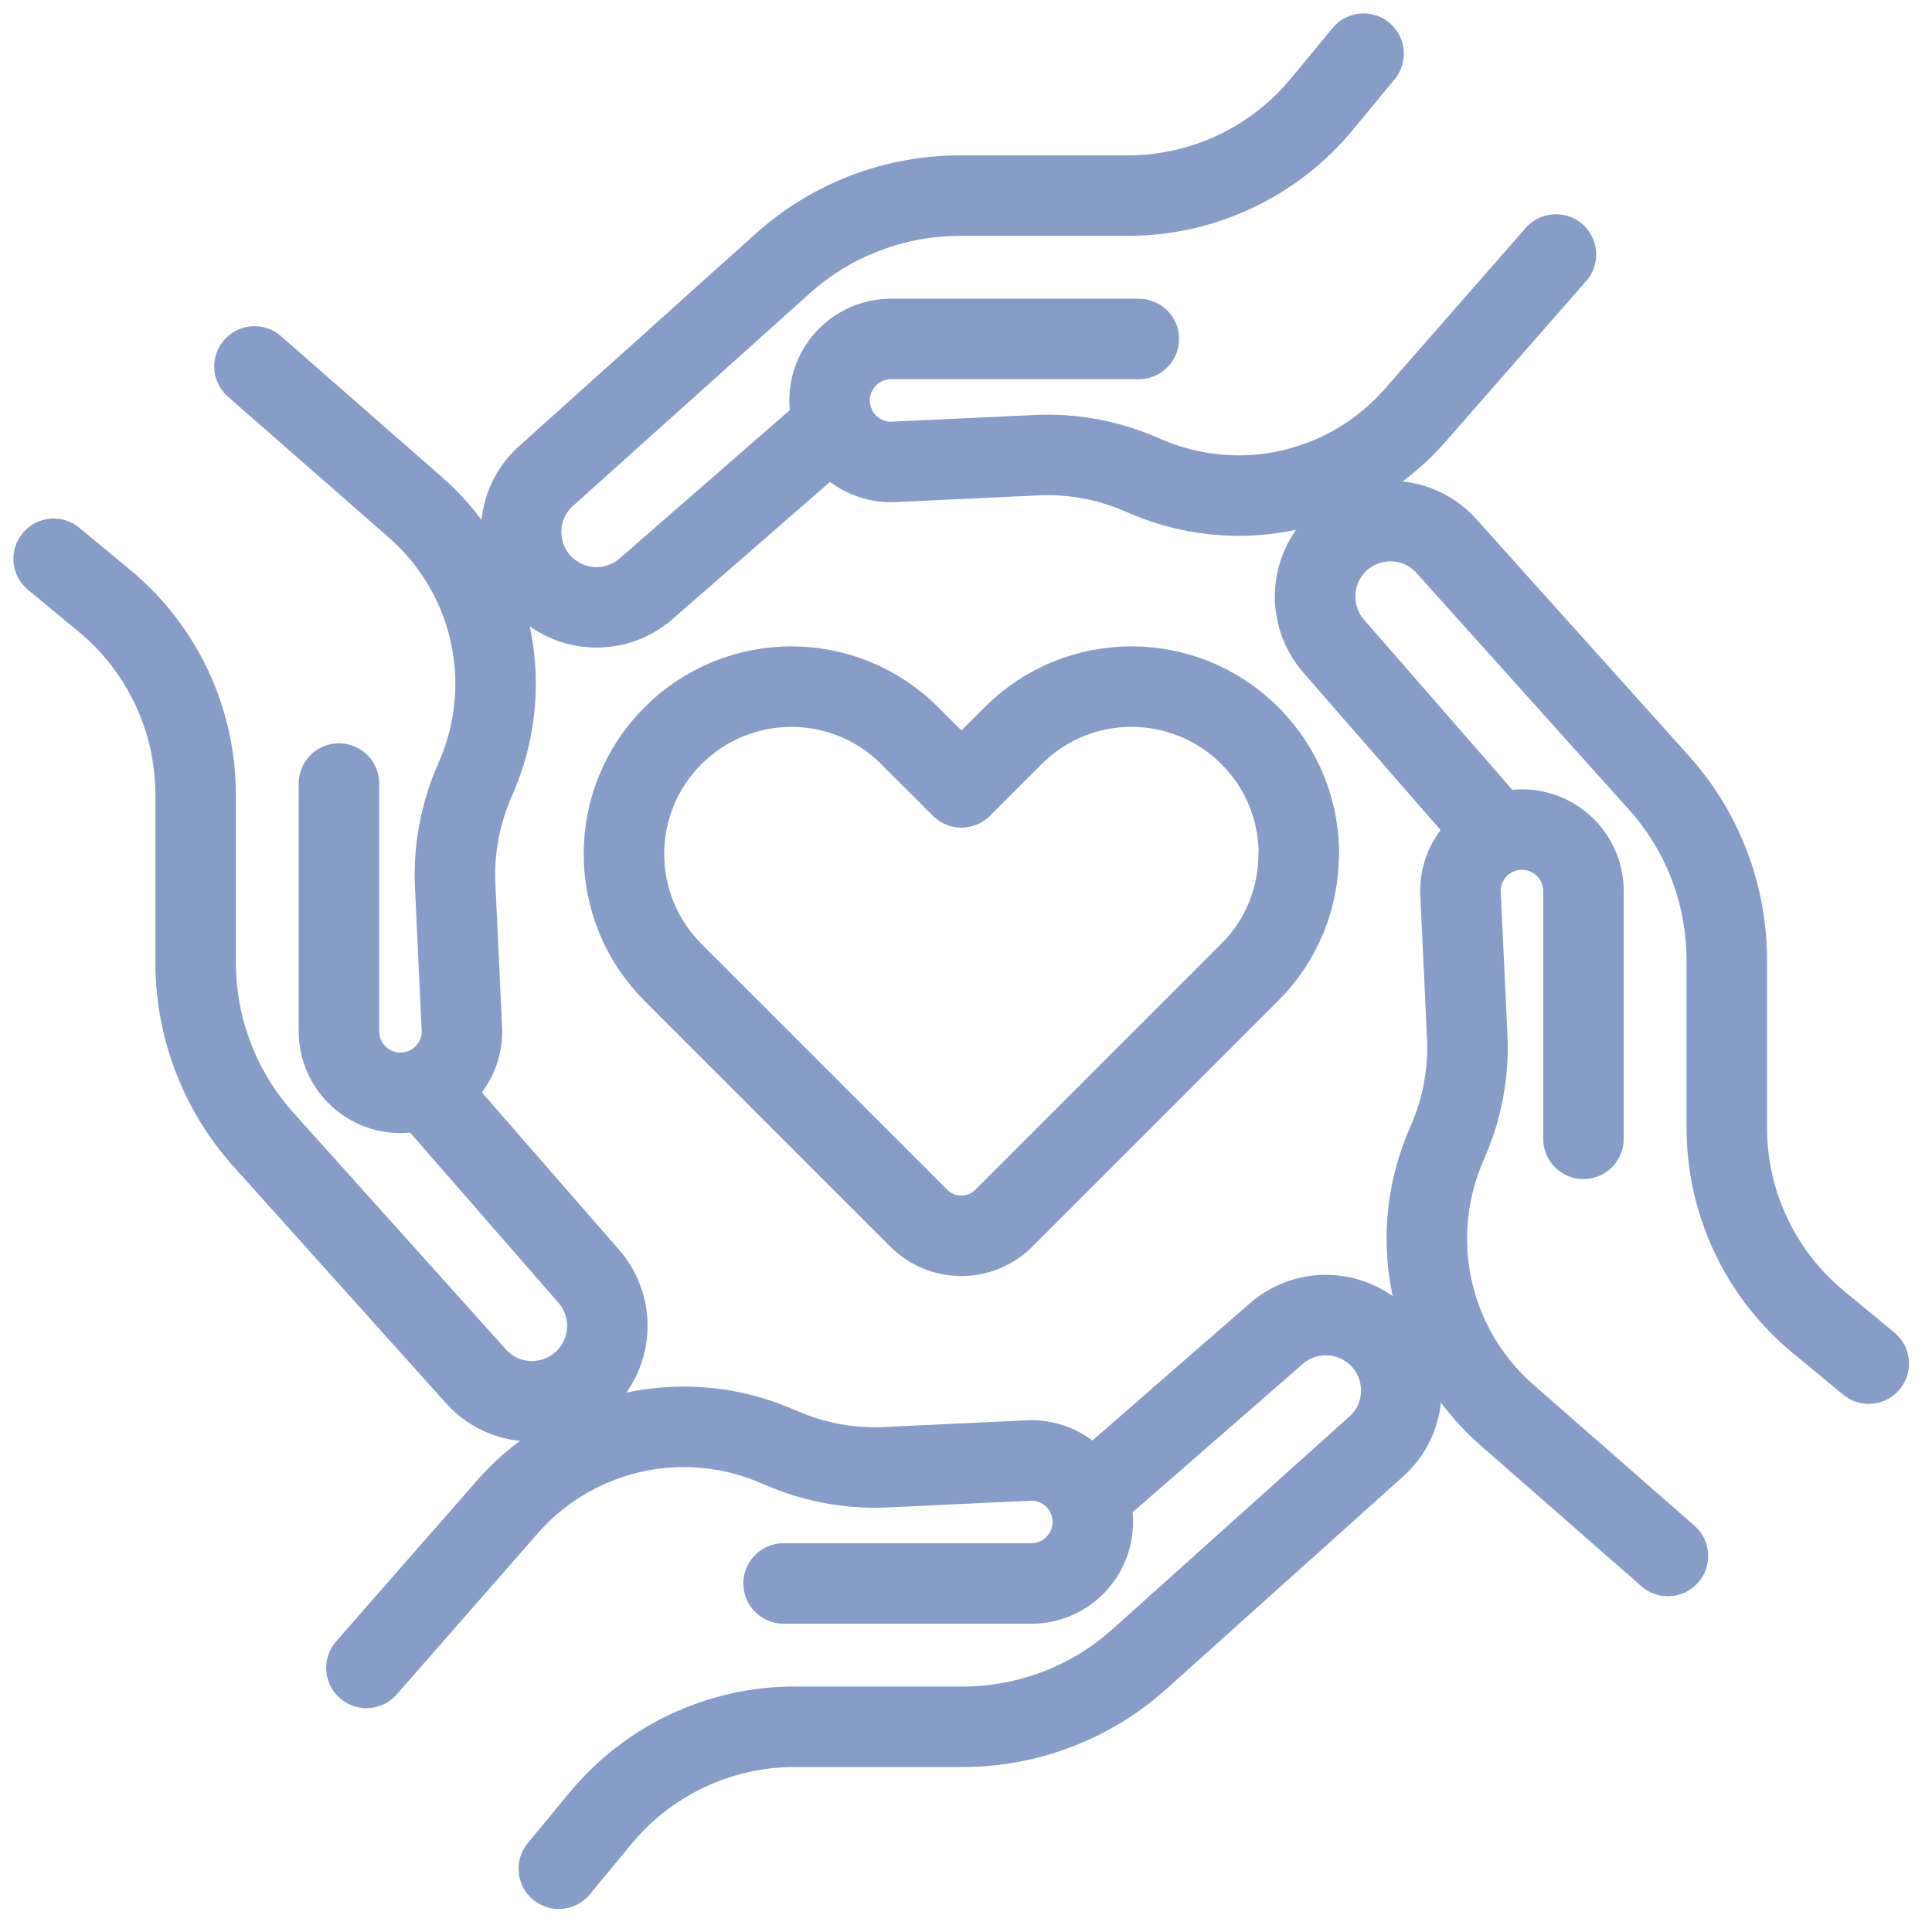 <svg width="72" height="72" viewBox="0 0 72 72" fill="none" xmlns="http://www.w3.org/2000/svg">
<path d="M40.547 55.816L47.566 49.699C48.088 49.244 48.75 49.009 49.412 49.009C49.901 49.009 50.39 49.136 50.831 49.394C52.471 50.352 52.706 52.636 51.292 53.904L42.469 61.825C40.655 63.455 38.302 64.352 35.863 64.352H29.61C26.82 64.352 24.175 65.597 22.394 67.744L20.825 69.642" stroke="#869DC8" stroke-width="3" stroke-linecap="round" stroke-linejoin="round"/>
<path d="M29.202 59.011H38.433C39.702 59.011 40.726 57.982 40.726 56.718C40.726 55.45 39.697 54.425 38.433 54.425L33.017 54.679C31.664 54.745 30.311 54.491 29.07 53.941L29.023 53.923C27.745 53.359 26.35 53.105 24.955 53.19C22.625 53.331 20.45 54.402 18.913 56.154L13.656 62.158" stroke="#869DC8" stroke-width="3" stroke-linecap="round" stroke-linejoin="round"/>
<path d="M55.816 31.095L49.699 24.076C49.244 23.555 49.009 22.892 49.009 22.23C49.009 21.741 49.136 21.253 49.394 20.811C50.352 19.171 52.636 18.936 53.904 20.351L61.825 29.173C63.455 30.987 64.352 33.341 64.352 35.779V42.032C64.352 44.822 65.597 47.467 67.744 49.248L69.642 50.817" stroke="#869DC8" stroke-width="3" stroke-linecap="round" stroke-linejoin="round"/>
<path d="M59.011 42.44V33.209C59.011 31.94 57.982 30.916 56.718 30.916C55.45 30.916 54.425 31.945 54.425 33.209L54.679 38.625C54.745 39.978 54.491 41.331 53.941 42.572L53.923 42.619C53.359 43.897 53.105 45.292 53.19 46.687C53.331 49.017 54.402 51.193 56.154 52.729L62.158 57.986" stroke="#869DC8" stroke-width="3" stroke-linecap="round" stroke-linejoin="round"/>
<path d="M31.095 15.826L24.076 21.943C23.555 22.399 22.892 22.634 22.23 22.634C21.741 22.634 21.253 22.507 20.811 22.248C19.171 21.29 18.936 19.007 20.351 17.738L29.173 9.817C30.987 8.187 33.341 7.29 35.779 7.29H42.032C44.822 7.29 47.467 6.045 49.248 3.898L50.817 2" stroke="#869DC8" stroke-width="3" stroke-linecap="round" stroke-linejoin="round"/>
<path d="M42.44 12.632H33.209C31.94 12.632 30.916 13.661 30.916 14.925C30.916 16.193 31.945 17.217 33.209 17.217L38.625 16.964C39.978 16.898 41.331 17.151 42.572 17.701L42.619 17.72C43.897 18.284 45.292 18.537 46.687 18.453C49.017 18.312 51.193 17.241 52.729 15.488L57.986 9.484" stroke="#869DC8" stroke-width="3" stroke-linecap="round" stroke-linejoin="round"/>
<path d="M15.826 40.547L21.943 47.566C22.399 48.088 22.634 48.75 22.634 49.412C22.634 49.901 22.507 50.39 22.248 50.831C21.29 52.471 19.007 52.706 17.738 51.292L9.817 42.469C8.187 40.655 7.29 38.302 7.29 35.863V29.61C7.29 26.82 6.045 24.175 3.898 22.394L2 20.825" stroke="#869DC8" stroke-width="3" stroke-linecap="round" stroke-linejoin="round"/>
<path d="M12.632 29.202V38.433C12.632 39.702 13.661 40.726 14.925 40.726C16.193 40.726 17.217 39.697 17.217 38.433L16.964 33.017C16.898 31.664 17.151 30.311 17.701 29.07L17.72 29.023C18.284 27.745 18.537 26.35 18.453 24.955C18.312 22.625 17.241 20.45 15.488 18.913L9.484 13.656" stroke="#869DC8" stroke-width="3" stroke-linecap="round" stroke-linejoin="round"/>
<path d="M48.398 31.828C48.398 33.425 47.792 35.023 46.57 36.239L44.644 38.166L37.414 45.396C36.535 46.274 35.112 46.274 34.238 45.396L27.008 38.166L25.082 36.239C22.643 33.801 22.643 29.85 25.082 27.417C26.298 26.2 27.896 25.589 29.493 25.589C31.09 25.589 32.683 26.2 33.904 27.417L35.831 29.343L37.757 27.417C40.19 24.978 44.141 24.978 46.58 27.417C47.796 28.633 48.407 30.231 48.407 31.828H48.398Z" stroke="#869DC8" stroke-width="3" stroke-linecap="round" stroke-linejoin="round"/>
</svg>
